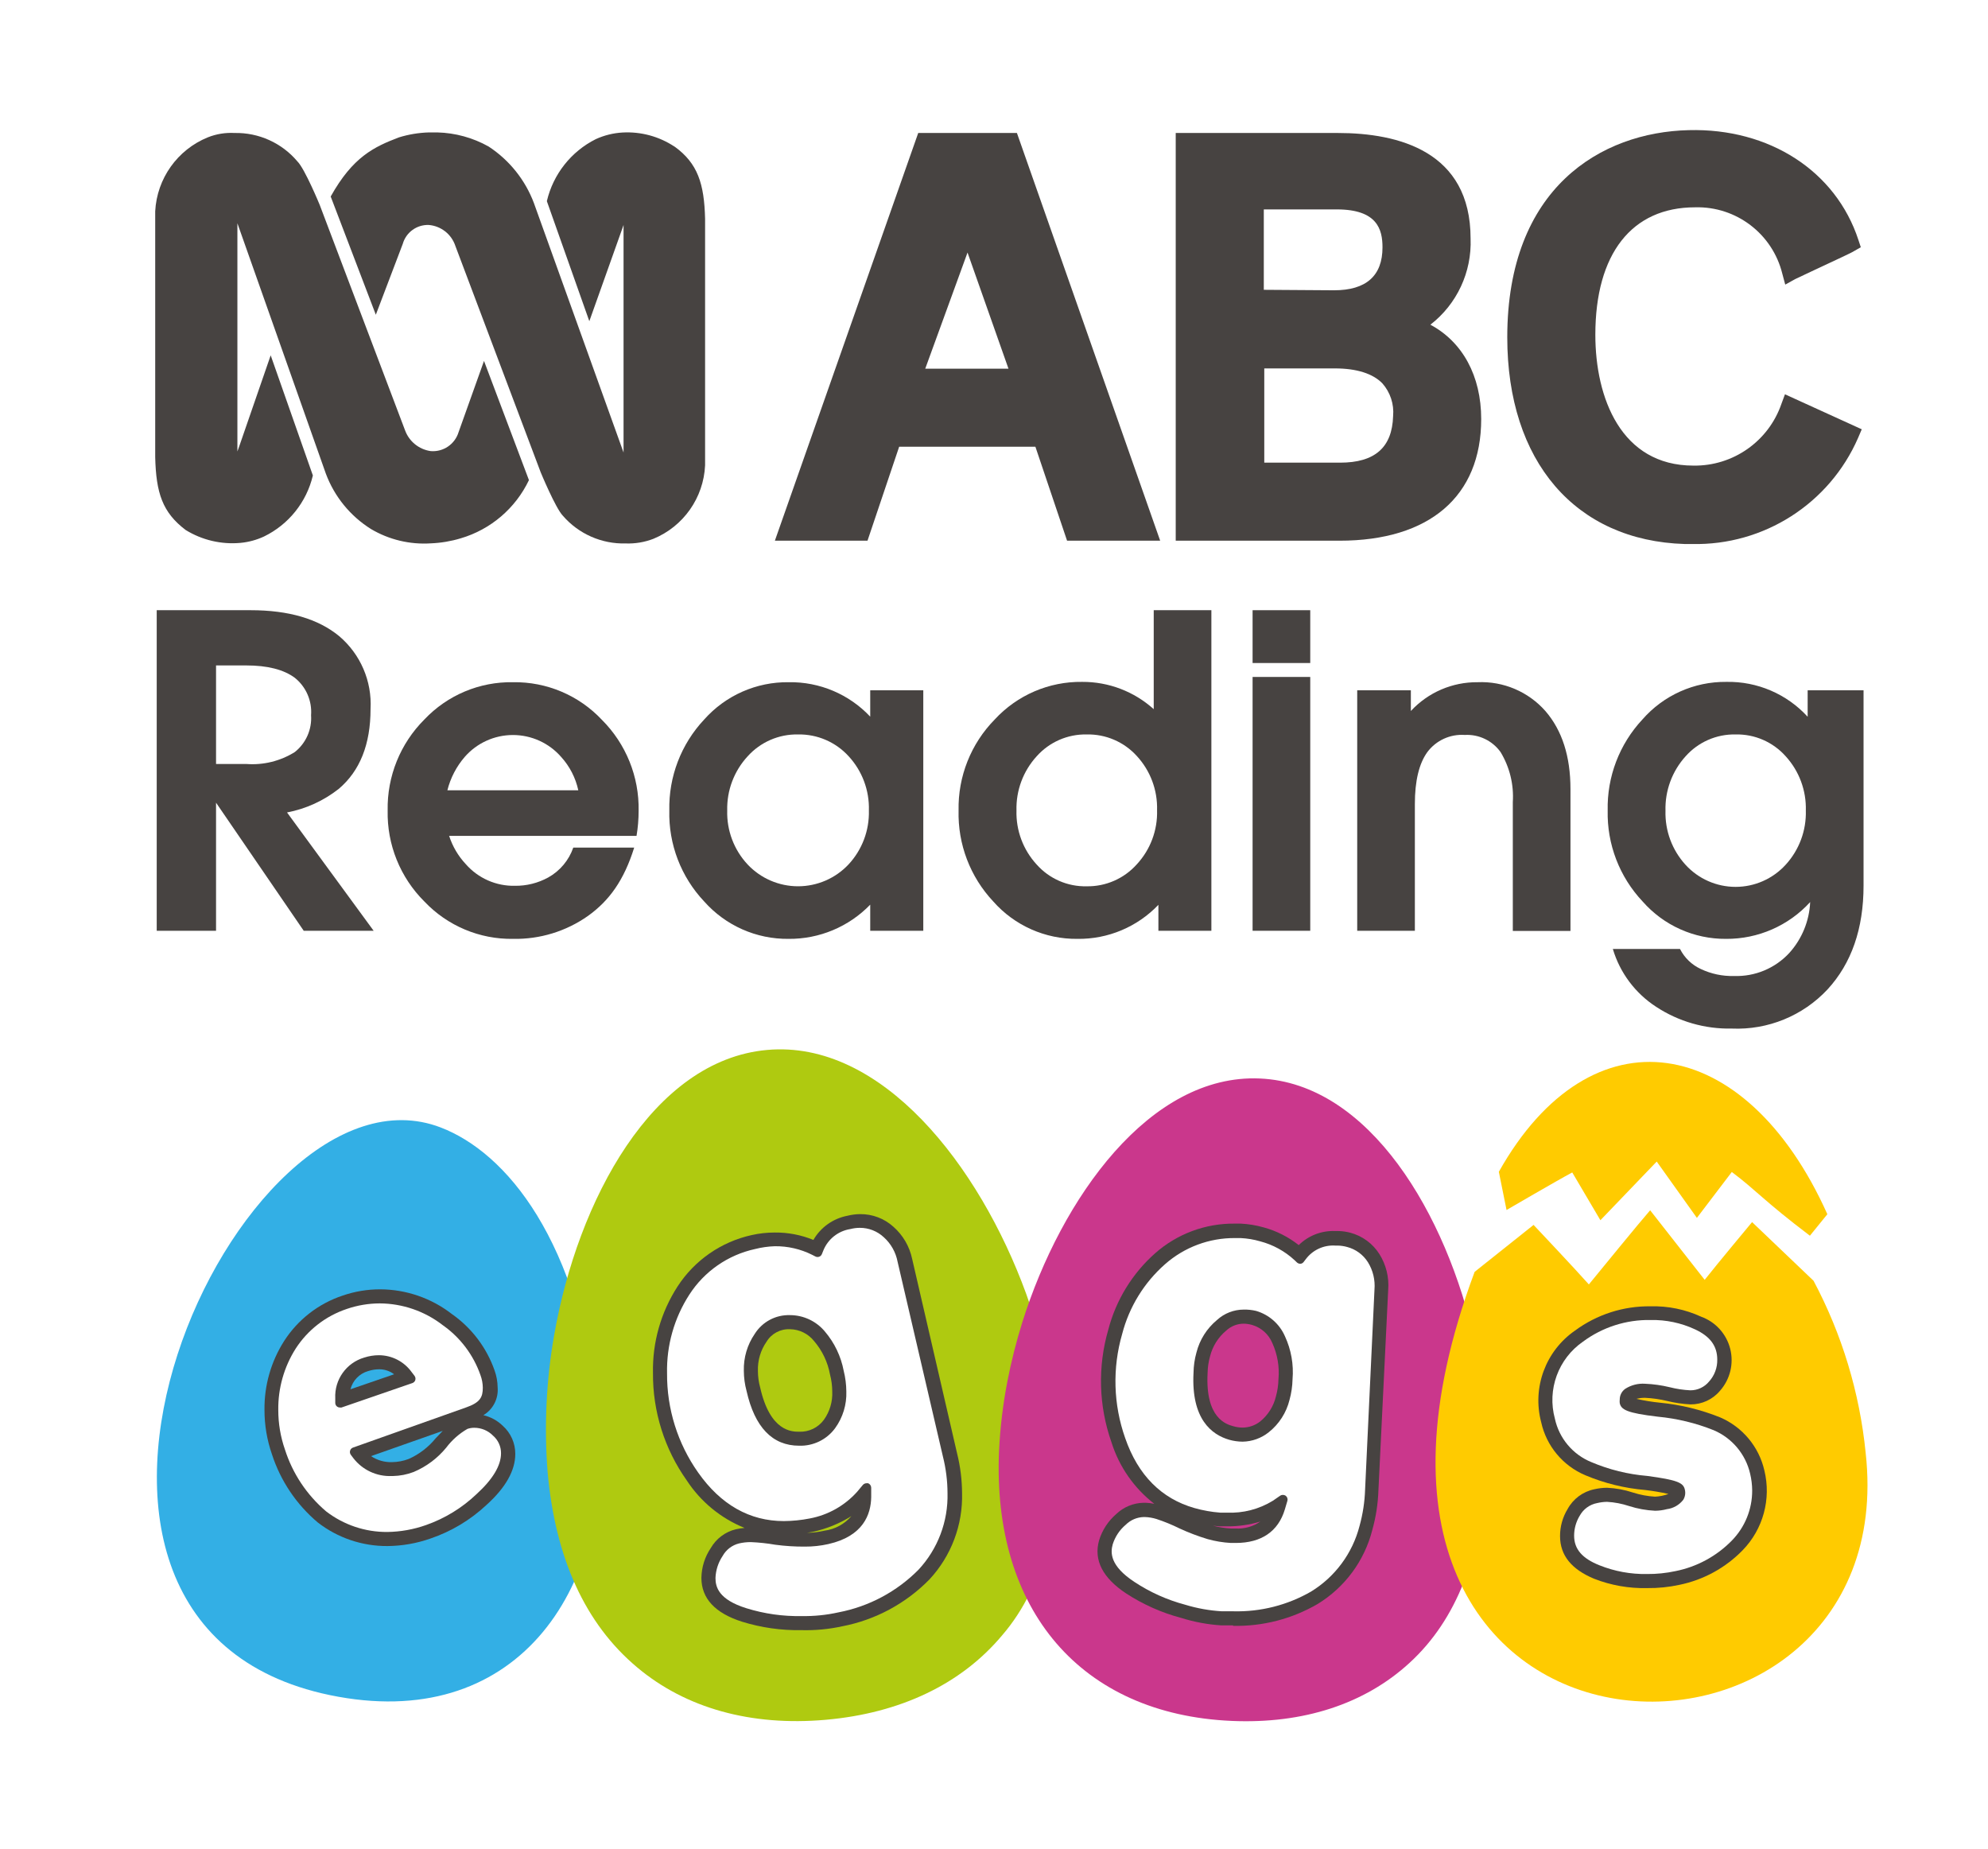 <svg width="214px" height="199px" viewBox="0 0 214 199" version="1.1" xmlns="http://www.w3.org/2000/svg" xmlns:xlink="http://www.w3.org/1999/xlink">
    <title>re-logo-abc-black-shadow</title>
    <defs>
        <filter x="-8.4%" y="-9.2%" width="116.8%" height="118.4%" filterUnits="objectBoundingBox" id="shadow">
            <feOffset dx="2" dy="2" in="SourceAlpha" result="shadowOffsetOuter1"></feOffset>
            <feGaussianBlur stdDeviation="3" in="shadowOffsetOuter1" result="shadowBlurOuter1"></feGaussianBlur>
            <feColorMatrix values="0 0 0 0 0   0 0 0 0 0   0 0 0 0 0  0 0 0 0.24 0" type="matrix" in="shadowBlurOuter1" result="shadowMatrixOuter1"></feColorMatrix>
            <feMerge>
                <feMergeNode in="shadowMatrixOuter1"></feMergeNode>
                <feMergeNode in="SourceGraphic"></feMergeNode>
            </feMerge>
        </filter>
    </defs>
    <g id="Rej" stroke="none" stroke-width="1" fill="none" fill-rule="evenodd">
        <g id="re-logo-abc-black-shadow" filter="url(#shadow)" transform="translate(12, 12)" fill-rule="nonzero">
            <g id="eggs_-_RE" transform="translate(0, 95.891)">
                <path d="M189.851,46.245 C189.639,43.903 189.257,41.58 188.709,39.293 C188.241,37.332 187.661,35.399 186.971,33.504 C186.089,31.075 185.036,28.711 183.819,26.431 L183.384,25.593 L186.244,22.066 L185.466,20.349 C180.141,8.75 172.169,2.091 163.581,2.091 L163.147,2.091 C156.074,2.273 149.507,7.052 144.687,15.539 L144.132,16.55 L145.142,21.824 L145.364,22.986 C145.071,23.264 144.801,23.564 144.556,23.885 C140.211,13.428 132.431,3.678 121.711,3.183 L120.913,3.183 C113.467,3.183 103.737,8.376 96.786,22.38 C91.35,11.043 81.943,0 69.95,0 C69.405,0 68.849,0 68.303,0.071 C59.372,0.849 51.531,8.022 46.651,19.662 C42.377,12.599 36.648,8.386 30.313,7.83 C29.818,7.83 29.303,7.77 28.848,7.77 C16.441,7.77 7.237,21.066 3.114,32.453 C2.404,34.397 1.807,36.381 1.326,38.394 C0.764,40.744 0.372,43.131 0.154,45.537 C-1.341,62.643 8.156,74.596 24.342,76.01 C25.353,76.101 26.363,76.141 27.373,76.141 C35.911,76.141 43.095,72.676 47.763,66.462 C49.14,68.498 50.792,70.334 52.673,71.918 C58.058,76.273 64.815,78.572 71.739,78.405 C72.86,78.405 74.012,78.405 75.164,78.253 C84.015,77.485 91.33,73.969 96.21,68.149 C96.301,68.038 96.392,67.937 96.472,67.826 C101.383,74.282 109.031,78 118.478,78.415 L120.155,78.415 C127.956,78.415 134.745,75.97 139.797,71.342 C141.22,70.031 142.491,68.563 143.586,66.967 C148.122,72.928 154.963,76.141 163.308,76.141 C164.268,76.141 165.258,76.141 166.238,76.01 C182.03,74.626 191.306,62.946 189.851,46.245 Z" id="Path" fill="#FFFFFF"></path>
                <path d="M50.521,43.153 C48.419,23.441 40.417,14.145 33.446,11.468 C11.531,3.031 -16.234,64.724 21.513,72.565 C41.337,76.677 51.875,61.633 50.521,43.153 Z" id="Path" fill="#33AFE5"></path>
                <path d="M99.716,43.719 C99.479,41.094 99.05,38.491 98.433,35.929 C97.902,33.715 97.248,31.532 96.472,29.392 C91.421,15.519 80.882,2.011 68.566,3.122 C56.25,4.233 48.187,19.308 45.651,33.827 C44.803,38.669 44.566,43.597 44.944,48.498 C45.762,57.803 48.985,64.896 54.593,69.584 C59.826,73.979 66.848,75.929 74.881,75.222 C82.913,74.515 89.481,71.383 93.876,66.129 C98.564,60.713 100.554,52.216 99.716,43.719 Z" id="Path" fill="#AFCA10"></path>
                <path d="M144.778,34.595 C141.747,20.834 133.422,6.709 121.61,6.194 C109.799,5.678 100.251,19.015 96.038,32.463 C95.39,34.54 94.857,36.652 94.442,38.788 C93.964,41.259 93.663,43.761 93.542,46.275 C92.795,63.451 102.393,74.636 118.589,75.343 C126.288,75.677 132.906,73.525 137.726,69.099 C142.869,64.391 145.394,57.46 146.061,48.568 C146.217,43.875 145.786,39.181 144.778,34.595 Z" id="Path" fill="#CA378C"></path>
                <path d="M186.83,46.477 C186.183,40.001 184.278,33.713 181.222,27.967 L174.604,21.652 C174.604,21.652 170.755,26.27 169.502,27.866 C168.067,26.047 163.632,20.379 163.632,20.379 C162.389,21.804 158.378,26.724 157.034,28.361 C155.67,26.815 151.083,21.955 151.083,21.955 L144.738,27.007 C123.267,84.487 191.144,85.326 186.83,46.477 Z" id="Path" fill="#FFCB00"></path>
                <g id="eggs_text" transform="translate(14.47, 20.793)">
                    <path d="M13.237,35.728 C10.525,35.744 7.885,34.852 5.74,33.191 C3.436,31.251 1.724,28.702 0.799,25.836 C0.27,24.309 -1.81319457e-15,22.704 0.001,21.087 C-0.034,18.459 0.7,15.878 2.113,13.661 C3.59,11.359 5.812,9.633 8.407,8.771 C9.708,8.322 11.074,8.093 12.449,8.094 C15.245,8.104 17.959,9.038 20.168,10.751 C22.297,12.242 23.904,14.362 24.765,16.813 C24.979,17.403 25.092,18.025 25.099,18.652 C25.201,19.861 24.604,21.021 23.563,21.643 C24.352,21.825 25.075,22.22 25.654,22.785 C26.515,23.556 27.004,24.66 26.998,25.816 C26.998,27.574 25.988,29.423 23.876,31.322 C22.15,32.934 20.101,34.16 17.865,34.919 C16.377,35.442 14.814,35.715 13.237,35.728 Z M11.469,26.048 C12.134,26.495 12.922,26.721 13.722,26.695 L13.722,26.695 C14.34,26.688 14.953,26.572 15.531,26.351 C16.653,25.849 17.643,25.091 18.42,24.139 C18.693,23.846 18.946,23.573 19.188,23.33 L11.469,26.048 Z M11.156,16.894 C10.22,17.165 9.497,17.91 9.256,18.854 L13.954,17.238 C13.484,16.88 12.908,16.692 12.318,16.702 C11.937,16.706 11.559,16.767 11.196,16.884 L11.156,16.894 Z" id="Shape" fill="#474341"></path>
                    <path d="M13.237,34.212 C10.848,34.233 8.52,33.45 6.629,31.989 C4.562,30.23 3.028,27.927 2.204,25.341 C1.727,23.973 1.485,22.535 1.486,21.087 C1.454,18.75 2.104,16.454 3.356,14.479 C4.652,12.47 6.594,10.963 8.862,10.206 C10,9.815 11.195,9.614 12.398,9.609 C14.866,9.621 17.26,10.449 19.208,11.964 C21.082,13.287 22.495,15.163 23.25,17.329 C23.411,17.762 23.496,18.22 23.502,18.683 C23.502,19.693 23.23,20.279 21.684,20.814 L9.529,25.129 C9.376,25.182 9.259,25.306 9.216,25.462 C9.171,25.615 9.201,25.779 9.297,25.907 L9.569,26.27 C10.551,27.541 12.088,28.256 13.692,28.19 L13.823,28.19 C14.587,28.176 15.342,28.029 16.056,27.756 C17.42,27.182 18.624,26.283 19.562,25.139 C20.18,24.319 20.956,23.631 21.845,23.118 C22.08,23.038 22.325,22.997 22.573,22.997 C23.332,22.993 24.06,23.295 24.594,23.835 C25.151,24.313 25.469,25.011 25.463,25.745 C25.463,27.058 24.583,28.534 22.836,30.13 C21.281,31.614 19.428,32.751 17.4,33.464 C16.062,33.939 14.656,34.192 13.237,34.212 L13.237,34.212 Z M12.318,15.187 C11.782,15.188 11.25,15.273 10.741,15.439 C8.812,16.003 7.52,17.816 7.619,19.824 L7.619,20.309 C7.617,20.444 7.669,20.574 7.764,20.67 C7.86,20.765 7.99,20.817 8.125,20.814 C8.181,20.824 8.24,20.824 8.296,20.814 L15.915,18.187 C16.07,18.135 16.191,18.011 16.238,17.854 C16.28,17.697 16.246,17.529 16.147,17.399 L15.844,17.005 C15.029,15.868 13.717,15.191 12.318,15.187 Z" id="Shape" fill="#FFFFFF"></path>
                    <path d="M148.829,40.254 C146.878,40.298 144.937,39.955 143.12,39.244 C140.705,38.233 139.462,36.738 139.462,34.656 C139.459,33.626 139.742,32.615 140.281,31.736 C140.879,30.642 141.928,29.866 143.15,29.615 C143.601,29.511 144.062,29.457 144.524,29.453 C145.473,29.497 146.411,29.67 147.313,29.968 C148.082,30.216 148.88,30.366 149.687,30.413 C150.181,30.389 150.668,30.29 151.132,30.12 C150.311,29.937 149.482,29.795 148.647,29.696 C146.425,29.509 144.246,28.974 142.19,28.109 C139.772,27.092 137.997,24.963 137.432,22.401 C136.448,18.676 137.902,14.734 141.069,12.539 C143.425,10.801 146.285,9.882 149.212,9.923 C151.09,9.874 152.953,10.257 154.658,11.044 C156.206,11.606 157.375,12.899 157.78,14.495 C158.184,16.091 157.772,17.784 156.679,19.016 C155.893,19.953 154.73,20.49 153.507,20.481 C152.651,20.437 151.802,20.312 150.971,20.107 C150.205,19.924 149.423,19.812 148.637,19.774 C148.316,19.765 147.996,19.803 147.687,19.885 C148.53,20.076 149.383,20.214 150.243,20.299 C152.456,20.516 154.626,21.047 156.689,21.875 C159.101,22.91 160.873,25.035 161.458,27.594 C162.208,30.664 161.326,33.905 159.124,36.172 C157.282,38.068 154.913,39.367 152.324,39.9 C151.176,40.149 150.003,40.268 148.829,40.254 L148.829,40.254 Z" id="Path" fill="#474341"></path>
                    <path d="M148.829,38.738 C147.075,38.77 145.334,38.451 143.706,37.799 C141.847,37.061 140.978,36.051 140.978,34.616 C140.977,33.861 141.183,33.12 141.574,32.474 C141.965,31.755 142.659,31.25 143.463,31.1 C143.811,31.018 144.167,30.974 144.524,30.969 C145.333,31.014 146.131,31.167 146.899,31.423 C147.802,31.712 148.74,31.882 149.687,31.928 C150.117,31.926 150.545,31.868 150.96,31.757 C151.661,31.668 152.297,31.305 152.729,30.746 C152.933,30.41 152.991,30.005 152.89,29.625 C152.718,28.918 152.102,28.614 148.849,28.18 C146.779,28.007 144.75,27.506 142.837,26.695 C140.834,25.881 139.363,24.13 138.907,22.017 C138.054,18.889 139.269,15.563 141.938,13.722 C144.04,12.166 146.598,11.349 149.212,11.398 C150.865,11.363 152.504,11.709 154.002,12.408 C155.628,13.166 156.386,14.196 156.386,15.662 C156.403,16.529 156.089,17.371 155.507,18.016 C155.011,18.62 154.269,18.969 153.486,18.965 C152.74,18.927 151.998,18.816 151.274,18.632 C150.402,18.42 149.512,18.295 148.616,18.258 C147.87,18.206 147.127,18.394 146.495,18.794 C146.11,19.059 145.883,19.499 145.888,19.966 C145.873,20.09 145.873,20.215 145.888,20.34 C146.04,21.047 146.646,21.411 150.001,21.805 C152.06,22 154.082,22.49 156.002,23.259 C157.979,24.1 159.436,25.835 159.922,27.927 C160.066,28.523 160.141,29.133 160.145,29.746 C160.152,31.763 159.364,33.701 157.952,35.141 C156.308,36.821 154.195,37.965 151.89,38.425 C150.884,38.641 149.857,38.746 148.829,38.738 L148.829,38.738 Z" id="Path" fill="#FFFFFF"></path>
                    <path d="M57.815,44.78 C55.644,44.82 53.482,44.513 51.409,43.871 C48.509,42.952 47.034,41.365 47.034,39.163 C47.049,38.013 47.4,36.892 48.044,35.94 C48.631,34.923 49.61,34.192 50.752,33.919 C51.058,33.85 51.369,33.803 51.682,33.777 C49.134,32.748 46.962,30.964 45.458,28.665 C43.061,25.286 41.788,21.239 41.82,17.096 C41.753,13.804 42.672,10.567 44.457,7.801 C46.287,4.971 49.159,2.978 52.449,2.254 C53.262,2.072 54.092,1.98 54.925,1.981 C56.352,1.965 57.768,2.236 59.088,2.779 C59.875,1.416 61.218,0.464 62.765,0.173 C63.205,0.063 63.656,0.005 64.109,0 C65.433,-0.016 66.714,0.468 67.696,1.355 C68.725,2.258 69.434,3.47 69.717,4.81 L74.556,25.755 C74.905,27.153 75.084,28.588 75.092,30.029 C75.183,33.463 73.924,36.797 71.586,39.314 C69.041,41.916 65.763,43.679 62.189,44.366 C60.753,44.679 59.284,44.818 57.815,44.78 Z M63.18,32.504 C61.911,33.303 60.512,33.874 59.047,34.192 L58.401,34.303 C59.04,34.293 59.677,34.215 60.3,34.07 C61.419,33.919 62.444,33.362 63.18,32.504 L63.18,32.504 Z M56.572,12.388 C55.547,12.339 54.578,12.855 54.046,13.732 C53.406,14.652 53.08,15.754 53.116,16.874 C53.117,17.478 53.199,18.08 53.359,18.662 C54.43,23.421 56.784,23.421 57.552,23.421 C58.599,23.465 59.6,22.984 60.219,22.138 C60.848,21.256 61.165,20.189 61.118,19.107 C61.116,18.483 61.035,17.861 60.876,17.258 C60.634,15.932 60.044,14.695 59.168,13.671 C58.539,12.876 57.586,12.405 56.572,12.388 L56.572,12.388 Z" id="Shape" fill="#474341"></path>
                    <path d="M57.815,43.265 C55.809,43.304 53.81,43.02 51.894,42.426 C48.863,41.487 48.549,40.112 48.549,39.163 C48.581,38.319 48.847,37.5 49.317,36.798 C49.693,36.121 50.334,35.631 51.085,35.445 C51.5,35.349 51.923,35.301 52.348,35.303 C53.233,35.34 54.114,35.434 54.985,35.586 C56.044,35.727 57.111,35.794 58.178,35.788 C59.024,35.793 59.869,35.701 60.694,35.515 C64.463,34.667 65.281,32.312 65.311,30.463 L65.311,29.453 C65.31,29.238 65.178,29.046 64.978,28.968 L64.806,28.968 C64.655,28.97 64.512,29.036 64.412,29.15 L63.796,29.888 C62.461,31.378 60.671,32.387 58.704,32.757 C57.782,32.939 56.845,33.033 55.905,33.04 C52.227,33.04 49.125,31.282 46.69,27.826 C44.479,24.699 43.306,20.956 43.336,17.127 C43.271,14.132 44.105,11.186 45.731,8.67 C47.345,6.161 49.888,4.395 52.803,3.759 C53.497,3.582 54.209,3.48 54.925,3.456 C56.327,3.438 57.713,3.757 58.966,4.386 L59.3,4.558 C59.375,4.597 59.458,4.617 59.542,4.618 C59.75,4.618 59.935,4.489 60.007,4.295 L60.148,3.941 C60.638,2.7 61.75,1.812 63.068,1.607 C63.398,1.521 63.738,1.477 64.079,1.476 C65.038,1.47 65.964,1.832 66.665,2.486 C67.436,3.179 67.958,4.105 68.151,5.123 L73.031,26.089 C73.354,27.374 73.521,28.694 73.526,30.019 C73.606,33.073 72.485,36.037 70.404,38.274 C68.066,40.636 65.069,42.235 61.805,42.861 C60.496,43.154 59.156,43.289 57.815,43.265 Z M56.572,10.872 C55.036,10.821 53.589,11.591 52.773,12.893 C51.973,14.06 51.563,15.45 51.601,16.864 C51.604,17.598 51.702,18.328 51.894,19.036 C52.773,22.946 54.682,24.927 57.552,24.927 C59.073,24.976 60.52,24.273 61.422,23.047 C62.257,21.9 62.683,20.505 62.634,19.087 C62.628,18.337 62.533,17.591 62.351,16.864 C62.055,15.305 61.359,13.849 60.33,12.641 C59.402,11.522 58.025,10.874 56.572,10.872 Z" id="Shape" fill="#FFFFFF"></path>
                    <path d="M104.271,44.265 C103.847,44.265 103.412,44.265 102.978,44.265 C101.523,44.17 100.085,43.902 98.694,43.467 C96.593,42.911 94.595,42.025 92.773,40.84 C90.237,39.173 89.237,37.243 89.843,35.111 C90.179,34.012 90.82,33.031 91.692,32.282 C92.483,31.526 93.528,31.093 94.622,31.07 L94.855,31.07 C95.167,31.082 95.478,31.119 95.784,31.181 C93.61,29.496 92.003,27.187 91.177,24.563 C89.798,20.657 89.678,16.417 90.833,12.438 C91.661,9.252 93.42,6.385 95.885,4.204 C98.241,2.127 101.282,0.993 104.423,1.021 L105.08,1.021 C105.914,1.062 106.741,1.198 107.545,1.425 C108.924,1.799 110.213,2.448 111.334,3.335 C112.372,2.311 113.787,1.762 115.244,1.819 L115.587,1.819 C116.038,1.829 116.486,1.893 116.921,2.011 C118.2,2.36 119.303,3.175 120.013,4.295 C120.739,5.445 121.072,6.799 120.963,8.154 L119.912,29.726 C119.864,31.168 119.643,32.6 119.255,33.99 C118.408,37.32 116.29,40.185 113.355,41.972 C110.597,43.574 107.45,44.386 104.261,44.316 L104.271,44.265 Z M102.099,33.535 C102.734,33.702 103.384,33.803 104.039,33.838 L104.524,33.838 C105.475,33.898 106.419,33.635 107.201,33.09 C106.016,33.45 104.782,33.623 103.544,33.606 C103.291,33.606 103.029,33.606 102.766,33.606 L102.099,33.535 Z M105.403,11.792 C104.705,11.795 104.033,12.062 103.524,12.539 C102.665,13.255 102.057,14.224 101.786,15.308 C101.622,15.89 101.534,16.491 101.523,17.096 C101.26,21.976 103.544,22.623 104.271,22.825 C104.6,22.922 104.94,22.973 105.282,22.977 C105.97,22.975 106.638,22.744 107.181,22.32 C108.028,21.632 108.625,20.684 108.879,19.622 C109.045,19.023 109.137,18.405 109.151,17.783 C109.273,16.441 109.044,15.09 108.485,13.863 C108.092,12.93 107.302,12.222 106.332,11.933 C106.03,11.844 105.718,11.797 105.403,11.792 Z" id="Shape" fill="#474341"></path>
                    <path d="M104.271,42.75 C103.877,42.75 103.473,42.75 103.059,42.75 C101.719,42.672 100.392,42.434 99.108,42.042 C97.165,41.525 95.319,40.696 93.642,39.587 C91.015,37.859 91.056,36.445 91.308,35.546 C91.565,34.722 92.052,33.989 92.713,33.434 C93.225,32.925 93.911,32.629 94.632,32.605 L94.774,32.605 C95.199,32.619 95.621,32.691 96.027,32.818 C96.871,33.096 97.695,33.434 98.492,33.828 C99.474,34.282 100.487,34.667 101.523,34.98 C102.337,35.208 103.174,35.347 104.019,35.394 L104.564,35.394 C107.312,35.394 109.131,34.151 109.838,31.787 L110.111,30.868 C110.172,30.663 110.099,30.441 109.929,30.312 C109.84,30.252 109.734,30.22 109.626,30.221 C109.526,30.219 109.428,30.247 109.343,30.302 L108.555,30.847 C107.065,31.764 105.332,32.211 103.584,32.131 L102.877,32.131 C101.936,32.06 101.006,31.894 100.098,31.635 C96.562,30.625 94.036,28.109 92.652,24.108 C91.374,20.496 91.261,16.573 92.329,12.893 C93.081,9.99 94.686,7.379 96.936,5.396 C99.018,3.557 101.706,2.553 104.483,2.577 L105.08,2.577 C105.795,2.612 106.504,2.73 107.191,2.931 C108.567,3.293 109.834,3.987 110.879,4.952 L111.152,5.214 C111.251,5.297 111.376,5.344 111.506,5.346 L111.506,5.346 C111.646,5.336 111.775,5.266 111.859,5.154 L112.092,4.851 C112.834,3.857 114.027,3.306 115.264,3.386 L115.537,3.386 C115.879,3.394 116.218,3.445 116.547,3.537 C117.472,3.781 118.27,4.365 118.78,5.174 C119.327,6.056 119.575,7.09 119.487,8.124 L118.477,29.635 C118.435,30.961 118.235,32.277 117.881,33.555 C117.125,36.502 115.252,39.039 112.657,40.628 C110.123,42.088 107.236,42.822 104.312,42.75 L104.271,42.75 Z M105.403,10.276 C104.34,10.278 103.316,10.679 102.533,11.398 C101.441,12.301 100.666,13.529 100.321,14.904 C100.123,15.611 100.018,16.341 100.008,17.076 C99.745,22.057 101.958,23.744 103.857,24.29 C104.324,24.42 104.807,24.488 105.292,24.492 C106.314,24.475 107.302,24.12 108.101,23.482 C109.217,22.599 110.006,21.369 110.344,19.986 C110.542,19.264 110.651,18.521 110.667,17.773 C110.801,16.186 110.519,14.591 109.849,13.146 C109.269,11.822 108.133,10.823 106.747,10.418 C106.307,10.313 105.855,10.265 105.403,10.276 L105.403,10.276 Z" id="Shape" fill="#FFFFFF"></path>
                </g>
                <path d="M182.707,20.803 C173.907,1.182 157.266,-1.425 147.344,16.237 L148.173,20.349 C148.173,20.349 153.649,17.156 155.246,16.307 L158.277,21.45 L164.339,15.135 L168.663,21.198 L172.422,16.257 C175.109,18.278 175.786,19.288 180.828,23.117 L182.707,20.803 Z" id="Path" fill="#FFCB00"></path>
            </g>
            <g id="Group" transform="translate(2.87, 51.68)" fill="#474341">
                <path d="M0,0 L10.113,0 C14.208,0 17.384,0.931 19.642,2.793 C21.932,4.734 23.182,7.636 23.018,10.634 C23.018,14.436 21.875,17.304 19.588,19.237 C17.964,20.515 16.058,21.383 14.028,21.77 L23.351,34.505 L15.825,34.505 L6.386,20.719 L6.386,34.505 L0,34.505 L0,0 Z M6.386,16.552 L9.637,16.552 C11.471,16.693 13.303,16.243 14.864,15.268 C16.065,14.317 16.72,12.835 16.615,11.307 C16.733,9.756 16.078,8.247 14.864,7.275 C13.666,6.389 11.924,5.945 9.637,5.945 L6.386,5.945 L6.386,16.552 Z" id="Shape"></path>
                <path d="M38.358,35.376 C34.753,35.432 31.289,33.972 28.811,31.353 C26.209,28.765 24.781,25.224 24.86,21.555 C24.79,17.89 26.217,14.355 28.811,11.765 C31.288,9.144 34.753,7.687 38.358,7.751 C41.974,7.695 45.447,9.165 47.923,11.801 C50.519,14.393 51.946,17.932 51.875,21.599 C51.875,22.502 51.8,23.403 51.65,24.294 L31.479,24.294 C31.845,25.429 32.459,26.468 33.275,27.338 C34.605,28.855 36.538,29.707 38.556,29.664 C39.811,29.68 41.048,29.37 42.148,28.766 C43.41,28.061 44.369,26.917 44.842,25.551 L51.399,25.551 C50.294,29.09 48.704,31.272 46.423,32.907 C44.066,34.567 41.241,35.433 38.358,35.376 L38.358,35.376 Z M45.381,19.381 C45.091,18.042 44.453,16.803 43.531,15.789 C42.223,14.292 40.332,13.434 38.345,13.434 C36.357,13.434 34.466,14.292 33.158,15.789 C32.264,16.824 31.624,18.054 31.29,19.381 L45.381,19.381 Z" id="Shape"></path>
                <path d="M68.014,35.376 C64.547,35.414 61.234,33.946 58.934,31.353 C56.438,28.71 55.089,25.188 55.18,21.555 C55.1,17.926 56.448,14.41 58.934,11.765 C61.242,9.168 64.566,7.703 68.04,7.751 C71.354,7.697 74.537,9.044 76.806,11.46 L76.806,8.622 L82.518,8.622 L82.518,34.505 L76.806,34.505 L76.806,31.694 C74.504,34.075 71.325,35.406 68.014,35.376 Z M69.037,13.373 C66.969,13.332 64.985,14.195 63.604,15.735 C62.146,17.317 61.36,19.404 61.412,21.555 C61.35,23.704 62.137,25.792 63.604,27.365 C65.013,28.865 66.979,29.716 69.037,29.716 C71.095,29.716 73.062,28.865 74.471,27.365 C75.934,25.79 76.721,23.704 76.662,21.555 C76.727,19.398 75.943,17.302 74.48,15.717 C73.087,14.189 71.104,13.335 69.037,13.373 Z" id="Shape"></path>
                <path d="M99.106,35.376 C95.647,35.414 92.343,33.945 90.053,31.353 C87.566,28.706 86.224,25.185 86.317,21.555 C86.244,17.901 87.646,14.373 90.206,11.765 C92.628,9.138 96.054,7.665 99.627,7.715 C102.469,7.701 105.213,8.748 107.324,10.652 L107.324,0 L113.53,0 L113.53,34.505 L107.827,34.505 L107.827,31.712 C105.556,34.093 102.396,35.421 99.106,35.376 Z M100.103,13.373 C98.048,13.334 96.078,14.197 94.714,15.735 C93.268,17.322 92.492,19.408 92.55,21.555 C92.487,23.699 93.263,25.784 94.714,27.365 C96.077,28.904 98.048,29.765 100.103,29.718 C102.155,29.753 104.122,28.894 105.491,27.365 C106.961,25.783 107.749,23.686 107.683,21.528 C107.747,19.371 106.964,17.275 105.5,15.69 C104.122,14.172 102.153,13.327 100.103,13.373 L100.103,13.373 Z" id="Shape"></path>
                <path d="M117.966,0 L124.172,0 L124.172,5.685 L117.966,5.685 L117.966,0 Z M117.966,7.185 L124.172,7.185 L124.172,34.505 L117.966,34.505 L117.966,7.185 Z" id="Shape"></path>
                <path d="M129.228,8.622 L135.003,8.622 L135.003,10.849 C136.855,8.85 139.464,7.725 142.188,7.751 C144.967,7.629 147.651,8.772 149.49,10.858 C151.286,12.936 152.184,15.735 152.184,19.255 L152.184,34.523 L145.978,34.523 L145.978,20.656 C146.1,18.767 145.639,16.886 144.658,15.268 C143.773,14.036 142.32,13.341 140.805,13.427 C139.239,13.319 137.724,14.012 136.781,15.268 C135.883,16.507 135.434,18.375 135.434,20.872 L135.434,34.505 L129.228,34.505 L129.228,8.622 Z" id="Path"></path>
                <path d="M169.787,39.373 C172.038,39.453 174.212,38.548 175.741,36.894 C177.103,35.384 177.897,33.447 177.987,31.416 C175.667,33.96 172.376,35.399 168.934,35.376 C165.498,35.403 162.22,33.935 159.953,31.353 C157.46,28.708 156.108,25.188 156.19,21.555 C156.112,17.929 157.452,14.417 159.926,11.765 C162.2,9.159 165.502,7.679 168.961,7.715 C172.283,7.649 175.474,9.017 177.717,11.469 L177.717,8.622 L183.734,8.622 L183.734,29.637 C183.734,34.278 182.441,38.005 179.855,40.819 C177.2,43.659 173.437,45.198 169.553,45.031 C166.667,45.093 163.83,44.279 161.417,42.696 C159.166,41.242 157.509,39.031 156.746,36.463 L163.976,36.463 C164.456,37.414 165.244,38.174 166.212,38.619 C167.328,39.148 168.553,39.407 169.787,39.373 L169.787,39.373 Z M169.958,13.373 C167.902,13.331 165.931,14.195 164.569,15.735 C163.123,17.336 162.351,19.434 162.413,21.59 C162.351,23.734 163.124,25.817 164.569,27.401 C165.951,28.917 167.907,29.78 169.958,29.78 C172.008,29.78 173.964,28.917 175.346,27.401 C176.803,25.812 177.583,23.718 177.52,21.564 C177.582,19.411 176.806,17.318 175.355,15.726 C173.988,14.188 172.015,13.327 169.958,13.373 Z" id="Shape"></path>
            </g>
            <g id="ABC_logo_black" transform="translate(2.707, 0)" fill="#474341">
                <path d="M55.887,1.773 C54.24,0.684 52.286,0.154 50.314,0.263 C49.315,0.319 48.336,0.561 47.426,0.977 C44.767,2.311 42.838,4.756 42.16,7.652 L46.732,20.572 L50.263,10.652 L50.416,10.214 L50.416,34.707 L40.762,7.846 C39.823,5.357 38.119,3.231 35.894,1.773 C34.201,0.823 32.302,0.301 30.362,0.253 L29.464,0.253 C28.373,0.285 27.292,0.463 26.249,0.783 C23.565,1.804 21.279,2.876 18.891,7.152 L23.749,19.878 L26.647,12.255 C26.999,11.012 28.153,10.17 29.444,10.214 C30.765,10.322 31.894,11.21 32.311,12.469 L41.497,36.84 C41.497,36.84 43.099,40.708 43.885,41.515 C45.579,43.472 48.063,44.566 50.651,44.495 C51.668,44.532 52.682,44.362 53.631,43.995 C56.864,42.662 59.033,39.578 59.193,36.085 L59.193,9.55 C59.101,5.774 58.397,3.58 55.917,1.784" id="Path"></path>
                <path d="M32.658,32.513 C32.263,33.819 31.007,34.671 29.648,34.554 C28.386,34.371 27.327,33.508 26.892,32.309 L17.707,8.05 C17.707,8.05 16.105,4.162 15.309,3.376 C13.632,1.385 11.144,0.26 8.542,0.314 C7.56,0.259 6.578,0.419 5.664,0.783 C2.392,2.113 0.184,5.216 -1.0106944e-15,8.744 L-1.0106944e-15,35.197 C0.092,39.075 0.786,41.157 3.276,43.045 C5.043,44.136 7.117,44.623 9.185,44.433 C10.058,44.35 10.911,44.119 11.706,43.75 C14.361,42.462 16.295,40.049 16.972,37.177 L12.431,24.246 L9.083,33.932 L8.848,34.595 L8.848,10.03 L18.37,36.983 C19.29,39.45 20.997,41.545 23.228,42.943 C25.174,44.095 27.422,44.632 29.678,44.484 C30.765,44.44 31.842,44.258 32.883,43.944 C36.112,42.995 38.785,40.716 40.231,37.677 L35.394,24.849 L32.658,32.513 Z" id="Path"></path>
                <path d="M82.136,0.314 L66.705,44.199 L76.676,44.199 L80.084,34.085 L94.75,34.085 L98.159,44.199 L108.181,44.199 L92.76,0.314 L82.136,0.314 Z M91.852,25.685 L82.891,25.685 L87.443,13.183 L91.852,25.685 Z" id="Shape"></path>
                <path d="M137.267,20.95 C140.126,18.74 141.738,15.283 141.595,11.673 C141.595,2.284 133.828,0.314 127.306,0.314 L109.855,0.314 L109.855,44.199 L127.49,44.199 C137.175,44.199 142.738,39.422 142.738,31.105 C142.738,26.461 140.727,22.797 137.267,20.95 Z M133.256,30.788 C133.154,34.166 131.287,35.799 127.551,35.799 L119.387,35.799 L119.387,25.655 L127,25.655 C129.337,25.655 131.083,26.216 132.103,27.267 C132.954,28.233 133.371,29.506 133.256,30.788 Z M119.336,17.194 L119.336,8.54 L127.194,8.54 C131.552,8.54 132.113,10.693 132.113,12.622 C132.113,15.684 130.358,17.245 126.898,17.245 L119.336,17.194 Z" id="Shape"></path>
                <path d="M175.437,28.441 L175.059,29.462 C173.672,33.498 169.846,36.184 165.578,36.116 C157.801,36.116 155.025,28.839 155.025,22.032 C155.025,13.316 158.944,8.315 165.762,8.315 C170.182,8.191 174.092,11.166 175.151,15.459 L175.467,16.633 L176.559,16.031 L178.223,15.245 C181.111,13.888 182.622,13.204 182.887,13.02 L183.601,12.612 L183.346,11.836 C180.917,4.417 173.763,-0.217 165.078,0.008 C155.638,0.232 145.544,6.213 145.544,22.307 C145.544,35.667 152.872,44.199 164.649,44.556 L165.435,44.556 C173.166,44.728 180.233,40.207 183.316,33.115 L183.703,32.207 L175.437,28.441 Z" id="Path"></path>
            </g>
        </g>
    </g>
</svg>
